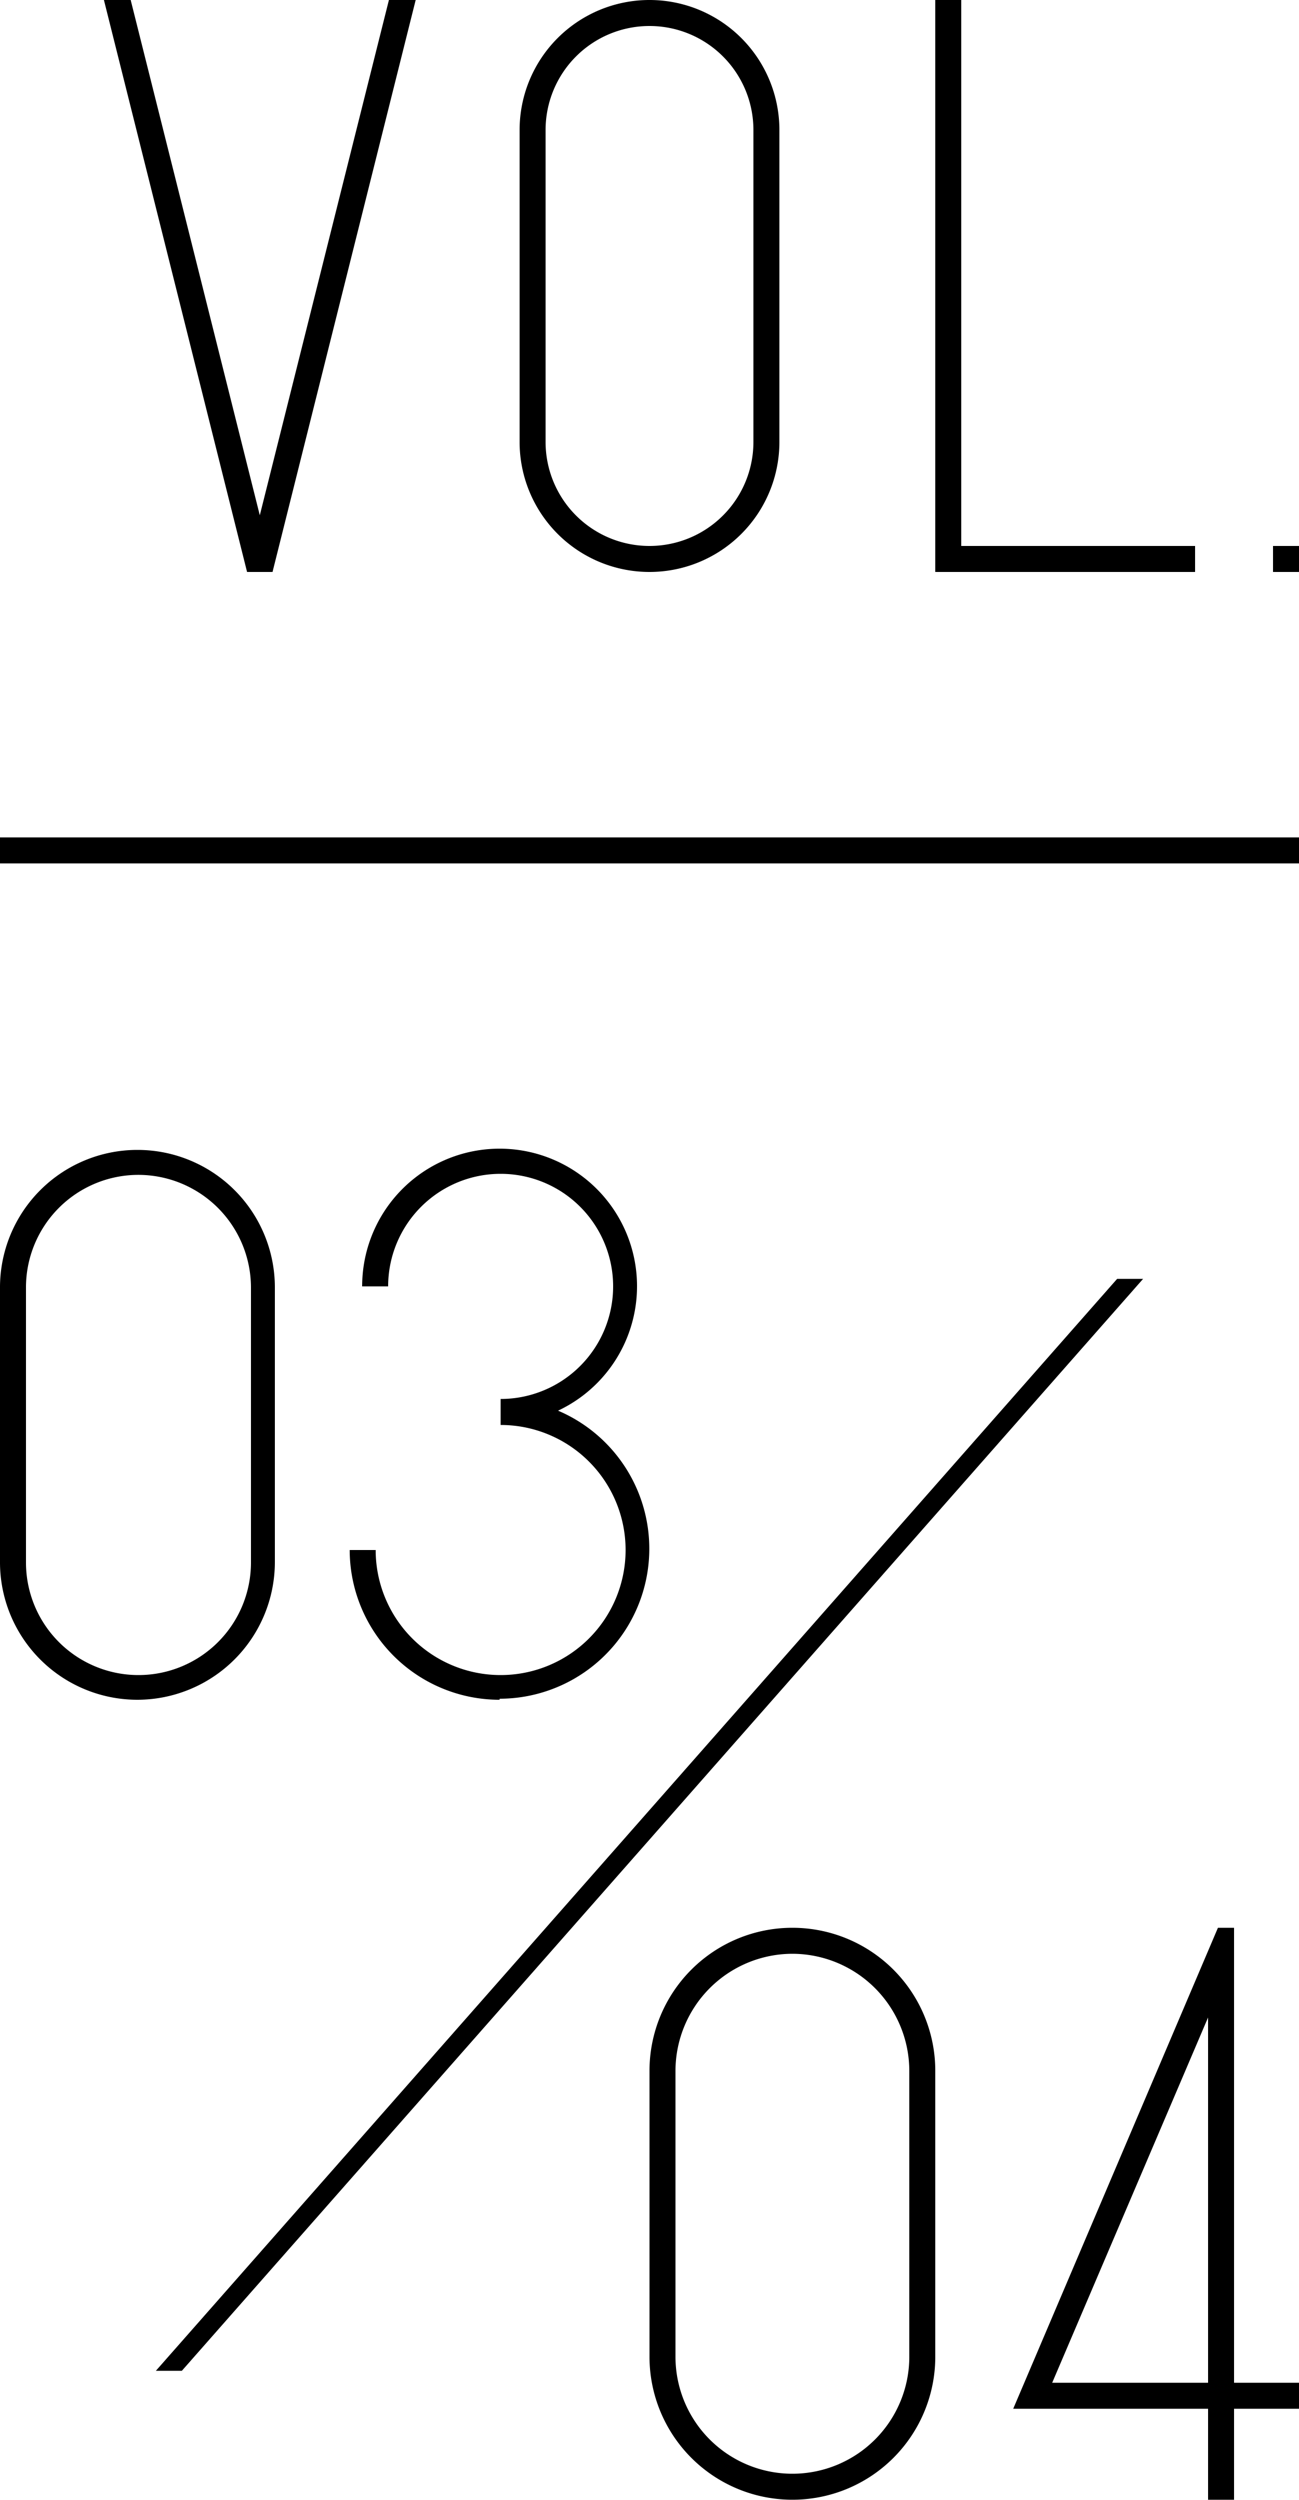 <svg xmlns="http://www.w3.org/2000/svg" viewBox="0 0 50 96.15"><title>vol_0304</title><g id="レイヤー_2" data-name="レイヤー 2"><g id="i"><path d="M5.29,65.38A5.29,5.29,0,0,1,0,60.1V49.52a5.29,5.29,0,1,1,10.58,0V60.1A5.3,5.3,0,0,1,5.29,65.38Zm0-20.19A4.33,4.33,0,0,0,1,49.52V60.1a4.33,4.33,0,0,0,8.66,0V49.52A4.34,4.34,0,0,0,5.29,45.19Z"/><path d="M19.23,65.38a5.77,5.77,0,0,1-5.77-5.76h1a4.81,4.81,0,1,0,4.81-4.81v-1a4.33,4.33,0,1,0-4.33-4.33h-1a5.29,5.29,0,1,1,7.54,4.78,5.77,5.77,0,0,1-2.25,11.08Z"/><rect y="32.21" width="50" height="1"/><polygon points="37 21 37 0 36 0 36 22 46 22 46 21 37 21"/><path d="M25,0a5,5,0,0,0-5,5V17a5,5,0,0,0,10,0V5A5,5,0,0,0,25,0Zm0,21a4,4,0,0,1-4-4V5a4,4,0,0,1,8,0V17A4,4,0,0,1,25,21Z"/><polygon points="10.49 22 16 0 14.97 0 10 19.82 5.03 0 4 0 9.51 22 10.49 22"/><rect x="49" y="21" width="1" height="1"/><polygon points="43 49.19 6 91.19 7 91.19 44 49.19 43 49.19"/><path d="M30.5,96.15a5.5,5.5,0,0,1-5.5-5.5v-11a5.5,5.5,0,0,1,11,0v11A5.5,5.5,0,0,1,30.5,96.15Zm0-21a4.51,4.51,0,0,0-4.5,4.5v11a4.5,4.5,0,0,0,9,0v-11A4.51,4.51,0,0,0,30.5,75.15Z"/><path d="M47.5,91.65V74.15h-.62L39,92.65h7.5v3.5h1v-3.5H50v-1Zm-1,0h-6l6-14.05Z"/></g></g></svg>